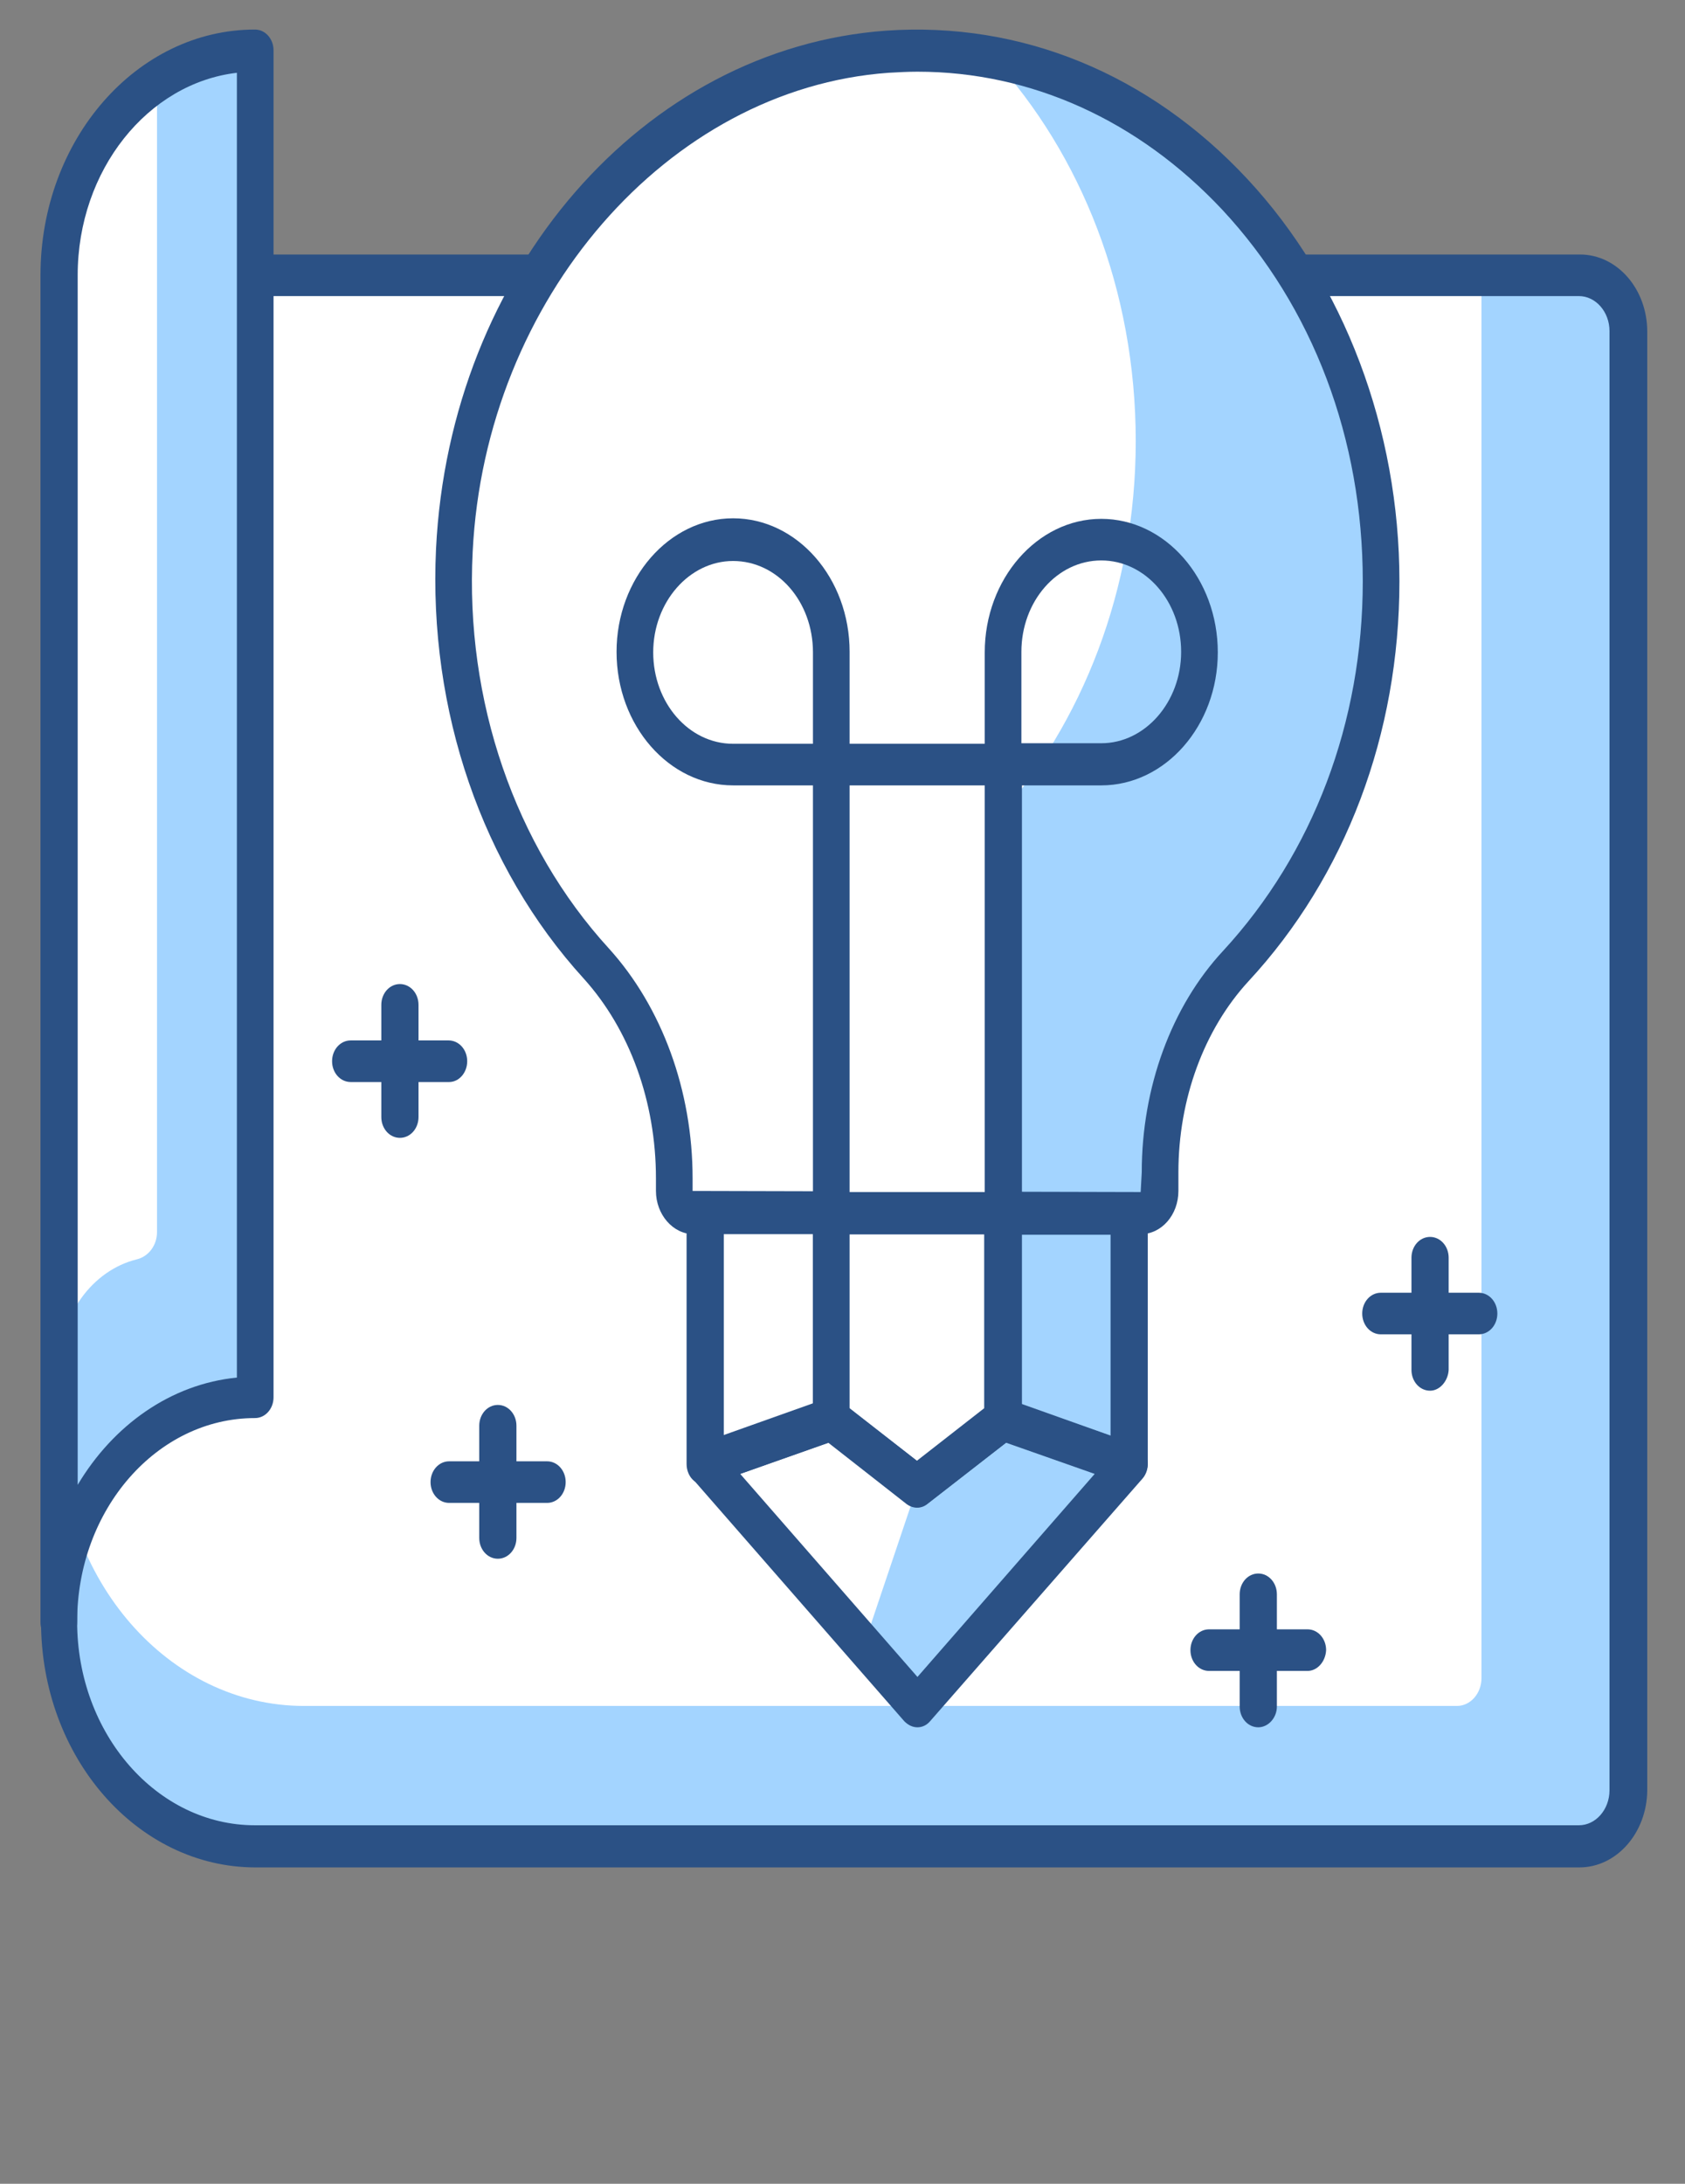 <?xml version="1.0" encoding="utf-8"?>
<!-- Generator: Adobe Illustrator 26.3.1, SVG Export Plug-In . SVG Version: 6.00 Build 0)  -->
<svg version="1.1" id="Layer_1" xmlns="http://www.w3.org/2000/svg" xmlns:xlink="http://www.w3.org/1999/xlink" x="0px" y="0px"
	 viewBox="0 0 308 399" style="enable-background:new 0 0 308 399;" xml:space="preserve">
<rect x="0" y="0" width="308" height="399" fill="#808080" stroke="none"/>
<style type="text/css">
	.st0{fill:#A3D4FF;}
	.st1{fill:#FFFFFF;}
	.st2{fill:#2B5185;}
</style>
<g>
	<path class="st0" d="M10.8,50.3h277.9c4.9,0,9,4.6,9,10.3v266.6c0,5.7-4,10.3-9,10.3h-242c-19.8,0-35.9-18.4-35.9-41V50.3z"/>
	<path class="st1" d="M10.8,50.3h260v256.3c0,2.8-2,5.1-4.5,5.1H55.6c-24.8,0-44.8-23-44.8-51.3V50.3z"/>
	<path class="st2" d="M288.7,341.2h-242c-21.6,0-39.2-20.1-39.2-44.9V50.3c0-2.1,1.5-3.8,3.4-3.8h277.9c6.8,0,12.3,6.3,12.3,14.1
		v266.6C301,334.9,295.5,341.2,288.7,341.2z M14.1,54.1v242.2c0,20.5,14.6,37.2,32.5,37.2h242c3.1,0,5.6-2.9,5.6-6.4V60.5
		c0-3.5-2.5-6.4-5.6-6.4H14.1z"/>
	<path class="st1" d="M10.8,296.4c0-22.6,16.1-41,35.9-41V9.3c-19.8,0-35.9,18.4-35.9,41V296.4z"/>
	<path class="st0" d="M28.7,14.8v210.3c0,2.5-1.6,4.5-3.7,5c-8.1,2-14.2,10.2-14.2,20v46.2c0-22.6,16.1-41,35.9-41V9.3
		C40.1,9.3,34,11.3,28.7,14.8z"/>
	<path class="st2" d="M10.8,300.2c-1.9,0-3.4-1.7-3.4-3.8V50.3C7.4,25.5,25,5.4,46.6,5.4c1.9,0,3.4,1.7,3.4,3.8v246.1
		c0,2.1-1.5,3.8-3.4,3.8c-17.9,0-32.5,16.7-32.5,37.2C14.1,298.5,12.6,300.2,10.8,300.2z M43.3,13.3c-16.3,1.9-29.1,17.8-29.1,37
		v221c6.5-10.9,17-18.4,29.1-19.6V13.3z"/>
	<polygon class="st0" points="183.4,221.7 206.4,221.7 206.4,267.5 183.4,259.3 	"/>
	<polygon class="st1" points="128.9,267.5 128.9,221.7 152,221.7 152,259.3 	"/>
	<polygon class="st1" points="183.4,259.3 167.7,271.5 152,259.3 152,221.7 183.4,221.7 	"/>
	<polygon class="st0" points="206.4,267.5 183.4,259.3 167.7,271.5 152,259.3 128.9,267.5 167.7,311.7 	"/>
	<polygon class="st1" points="167.7,271.5 152,259.3 128.9,267.5 157.9,300.6 	"/>
	<path class="st2" d="M167.7,315.6L167.7,315.6c-0.9,0-1.7-0.4-2.4-1.1l-38.7-44.3c-0.8-1-1.2-2.3-0.9-3.6c0.3-1.3,1.1-2.4,2.3-2.7
		l23-8.1c1-0.3,2-0.2,2.9,0.5l13.8,10.7l13.8-10.7c0.8-0.7,1.9-0.8,2.9-0.5l23,8.1c1.1,0.4,2,1.4,2.3,2.7c0.3,1.3-0.1,2.7-0.9,3.6
		L170,314.5C169.4,315.2,168.6,315.6,167.7,315.6z M135.3,269.3l32.4,37.1l32.4-37.1l-16.2-5.7l-14.4,11.2c-1.1,0.9-2.6,0.9-3.8,0
		l-14.3-11.2L135.3,269.3z"/>
	<path class="st2" d="M206.4,271.3c-0.3,0-0.7-0.1-1-0.2l-23-8.1c-1.4-0.5-2.4-2-2.4-3.7v-37.7c0-2.1,1.5-3.8,3.4-3.8h23
		c1.9,0,3.4,1.7,3.4,3.8v45.8c0,1.2-0.5,2.4-1.4,3.1C207.8,271,207.1,271.3,206.4,271.3z M186.7,256.5l16.3,5.8v-36.7h-16.3V256.5z"
		/>
	<path class="st2" d="M128.9,271.3c-0.7,0-1.4-0.3-2-0.7c-0.9-0.7-1.4-1.9-1.4-3.1v-45.8c0-2.1,1.5-3.8,3.4-3.8h23
		c1.9,0,3.4,1.7,3.4,3.8v37.7c0,1.7-1,3.2-2.4,3.7l-23,8.1C129.6,271.2,129.3,271.3,128.9,271.3z M132.3,225.5v36.7l16.3-5.8v-31
		H132.3z"/>
	<path class="st2" d="M167.7,275.4c-0.7,0-1.3-0.2-1.9-0.7l-15.7-12.2c-0.9-0.7-1.5-1.9-1.5-3.2v-37.7c0-2.1,1.5-3.8,3.4-3.8h31.4
		c1.9,0,3.4,1.7,3.4,3.8v37.7c0,1.3-0.6,2.5-1.5,3.2l-15.7,12.2C169,275.2,168.3,275.4,167.7,275.4z M155.3,257.3l12.3,9.6l12.3-9.6
		v-31.8h-24.7V257.3z M183.3,259.3L183.3,259.3L183.3,259.3z"/>
	<path class="st1" d="M252.4,106.2c0-55.6-40.9-100.3-90.2-96.7c-42.4,3-76.8,42.6-79.2,91.1c-1.5,29.7,8.8,56.7,25.9,75.5
		c9.3,10.2,14.3,24.5,14.3,39.2v2.3c0,2.2,1.6,4.1,3.6,4.1h81.7c2,0,3.6-1.8,3.6-4.1v-3.4c0-14.2,4.8-28,13.8-37.7
		C242.2,158.9,252.4,133.9,252.4,106.2z"/>
	<path class="st0" d="M181.5,10.6c16.1,17.6,26.1,42.4,26.1,70c0,27.1-9.8,51.6-25.5,69.2c-9.2,10.3-14.8,24.1-14.8,38.8v33.1h41.3
		c2,0,3.6-1.8,3.6-4.1v-3.4c0-14.2,4.8-28,13.8-37.7c16.3-17.6,26.5-42.6,26.5-70.3C252.4,58.1,221.7,18.2,181.5,10.6z"/>
	<path class="st2" d="M208.5,225.5h-81.7c-3.8,0-6.9-3.6-6.9-7.9v-2.3c0-14-4.8-27.2-13.2-36.5c-18.6-20.4-28.4-49-27-78.5
		C82.2,49.5,117.6,8.8,162,5.6c24.7-1.7,48.1,7.9,66,27.1c17.7,19,27.8,45.8,27.8,73.5c0,27.9-9.8,53.9-27.6,73.1
		c-8.1,8.8-12.8,21.5-12.8,34.9v3.4C215.4,222,212.3,225.5,208.5,225.5z M167.7,13.1c-1.8,0-3.5,0.1-5.3,0.2
		c-40.3,2.9-73.7,41.3-76,87.5c-1.4,27.2,7.7,53.7,24.9,72.5c9.7,10.7,15.3,26,15.3,42v2.3l81.9,0.2l0.2-3.6
		c0-15.5,5.4-30.3,14.9-40.5c16.4-17.8,25.5-41.7,25.5-67.5c0-26-9.1-50.1-25.7-67.9C208.1,22,188.5,13.1,167.7,13.1z"/>
	<rect x="152" y="139.6" class="st1" width="31.4" height="82"/>
	<path class="st2" d="M183.3,225.5H152c-1.9,0-3.4-1.7-3.4-3.8v-82c0-2.1,1.5-3.8,3.4-3.8h31.4c1.9,0,3.4,1.7,3.4,3.8v82
		C186.7,223.8,185.2,225.5,183.3,225.5z M155.3,217.8H180v-74.3h-24.7V217.8z"/>
	<path class="st2" d="M152,143.5H134c-11.7,0-21.3-10.9-21.3-24.4c0-13.4,9.6-24.4,21.3-24.4c11.7,0,21.3,10.9,21.3,24.4v20.5
		C155.3,141.8,153.8,143.5,152,143.5z M134,102.5c-8,0-14.6,7.5-14.6,16.7s6.5,16.7,14.6,16.7h14.6v-16.7
		C148.6,109.9,142.1,102.5,134,102.5z"/>
	<path class="st2" d="M201.3,143.5h-17.9c-1.9,0-3.4-1.7-3.4-3.8v-20.5c0-13.4,9.6-24.4,21.3-24.4c11.7,0,21.3,10.9,21.3,24.4
		C222.6,132.6,213,143.5,201.3,143.5z M186.7,135.8h14.6c8,0,14.6-7.5,14.6-16.7s-6.5-16.7-14.6-16.7s-14.6,7.5-14.6,16.7V135.8z"/>
	<path class="st2" d="M239,305.3H221c-1.9,0-3.4-1.7-3.4-3.8c0-2.1,1.5-3.8,3.4-3.8H239c1.9,0,3.4,1.7,3.4,3.8
		C242.3,303.6,240.8,305.3,239,305.3z"/>
	<path class="st2" d="M230,315.6c-1.9,0-3.4-1.7-3.4-3.8v-20.5c0-2.1,1.5-3.8,3.4-3.8s3.4,1.7,3.4,3.8v20.5
		C233.4,313.9,231.8,315.6,230,315.6z"/>
	<path class="st2" d="M270.3,243.8h-17.9c-1.9,0-3.4-1.7-3.4-3.8c0-2.1,1.5-3.8,3.4-3.8h17.9c1.9,0,3.4,1.7,3.4,3.8
		C273.7,242.1,272.2,243.8,270.3,243.8z"/>
	<path class="st2" d="M261.4,254.1c-1.9,0-3.4-1.7-3.4-3.8v-20.5c0-2.1,1.5-3.8,3.4-3.8s3.4,1.7,3.4,3.8v20.5
		C264.7,252.3,263.2,254.1,261.4,254.1z"/>
	<path class="st2" d="M100,274.6H82.1c-1.9,0-3.4-1.7-3.4-3.8s1.5-3.8,3.4-3.8H100c1.9,0,3.4,1.7,3.4,3.8S101.9,274.6,100,274.6z"/>
	<path class="st2" d="M91,284.8c-1.9,0-3.4-1.7-3.4-3.8v-20.5c0-2.1,1.5-3.8,3.4-3.8c1.9,0,3.4,1.7,3.4,3.8V281
		C94.4,283.1,92.9,284.8,91,284.8z"/>
	<path class="st2" d="M82.1,197.7H64.1c-1.9,0-3.4-1.7-3.4-3.8s1.5-3.8,3.4-3.8h17.9c1.9,0,3.4,1.7,3.4,3.8S83.9,197.7,82.1,197.7z"
		/>
	<path class="st2" d="M73.1,207.9c-1.9,0-3.4-1.7-3.4-3.8v-20.5c0-2.1,1.5-3.8,3.4-3.8c1.9,0,3.4,1.7,3.4,3.8v20.5
		C76.5,206.2,75,207.9,73.1,207.9z"/>
</g>
</svg>
